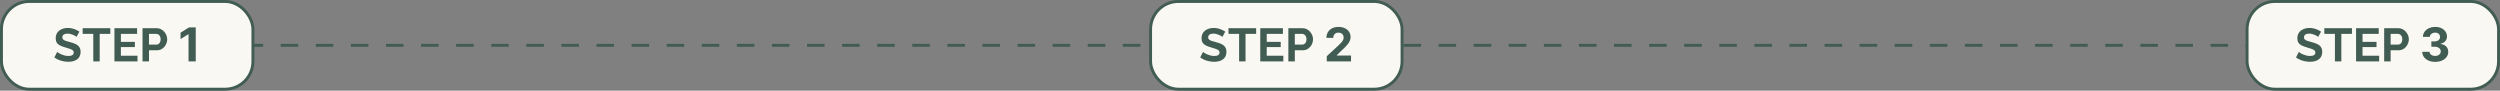 <?xml version="1.0" encoding="UTF-8"?> <svg xmlns="http://www.w3.org/2000/svg" width="855" height="31" viewBox="0 0 855 31" fill="none"><rect x="0" y="0" width="855" height="31" fill="#808080" stroke="none"/><line x1="4.37114e-08" y1="15.5" x2="855" y2="15.5" stroke="#415C53" stroke-dasharray="6 6"></line><rect x="0.5" y="0.5" width="86" height="30" rx="9.5" fill="#FAF8F2" stroke="#415C53"></rect><path d="M26.186 12.616C26.112 12.541 25.973 12.44 25.77 12.312C25.578 12.184 25.338 12.061 25.05 11.944C24.773 11.827 24.469 11.725 24.138 11.64C23.808 11.544 23.472 11.496 23.13 11.496C22.533 11.496 22.08 11.608 21.77 11.832C21.472 12.056 21.322 12.371 21.322 12.776C21.322 13.085 21.418 13.331 21.61 13.512C21.802 13.693 22.09 13.848 22.474 13.976C22.858 14.104 23.338 14.243 23.914 14.392C24.661 14.573 25.306 14.797 25.85 15.064C26.405 15.32 26.826 15.661 27.114 16.088C27.413 16.504 27.562 17.059 27.562 17.752C27.562 18.36 27.45 18.883 27.226 19.32C27.002 19.747 26.693 20.093 26.298 20.36C25.904 20.627 25.456 20.824 24.954 20.952C24.453 21.069 23.92 21.128 23.354 21.128C22.789 21.128 22.224 21.069 21.658 20.952C21.093 20.835 20.549 20.669 20.026 20.456C19.504 20.232 19.024 19.965 18.586 19.656L19.562 17.752C19.658 17.848 19.829 17.976 20.074 18.136C20.32 18.285 20.618 18.44 20.97 18.6C21.322 18.749 21.706 18.877 22.122 18.984C22.538 19.091 22.96 19.144 23.386 19.144C23.984 19.144 24.437 19.043 24.746 18.84C25.056 18.637 25.21 18.349 25.21 17.976C25.21 17.635 25.088 17.368 24.842 17.176C24.597 16.984 24.256 16.819 23.818 16.68C23.381 16.531 22.864 16.371 22.266 16.2C21.552 15.997 20.954 15.773 20.474 15.528C19.994 15.272 19.637 14.952 19.402 14.568C19.168 14.184 19.05 13.704 19.05 13.128C19.05 12.349 19.232 11.699 19.594 11.176C19.968 10.643 20.469 10.243 21.098 9.976C21.728 9.699 22.426 9.56 23.194 9.56C23.728 9.56 24.229 9.619 24.698 9.736C25.178 9.853 25.626 10.008 26.042 10.2C26.458 10.392 26.832 10.6 27.162 10.824L26.186 12.616ZM37.727 11.576H34.095V21H31.903V11.576H28.271V9.64H37.727V11.576ZM47.025 19.064V21H39.137V9.64H46.881V11.576H41.345V14.312H46.129V16.104H41.345V19.064H47.025ZM48.746 21V9.64H53.562C54.085 9.64 54.565 9.747 55.002 9.96C55.44 10.173 55.819 10.461 56.139 10.824C56.469 11.187 56.725 11.592 56.907 12.04C57.088 12.488 57.178 12.947 57.178 13.416C57.178 14.056 57.029 14.664 56.73 15.24C56.432 15.816 56.021 16.285 55.498 16.648C54.976 17.011 54.357 17.192 53.642 17.192H50.955V21H48.746ZM50.955 15.256H53.514C53.781 15.256 54.021 15.181 54.234 15.032C54.448 14.883 54.618 14.669 54.746 14.392C54.874 14.104 54.938 13.779 54.938 13.416C54.938 13.021 54.864 12.685 54.715 12.408C54.576 12.131 54.389 11.923 54.154 11.784C53.931 11.645 53.685 11.576 53.419 11.576H50.955V15.256ZM66.943 9.364V21H64.483V11.699H64.415L61.75 13.369V11.188L64.631 9.364H66.943Z" fill="#415C53"></path><rect x="393.5" y="0.5" width="86" height="30" rx="9.5" fill="#FAF8F2" stroke="#415C53"></rect><path d="M418.061 12.616C417.987 12.541 417.848 12.44 417.645 12.312C417.453 12.184 417.213 12.061 416.925 11.944C416.648 11.827 416.344 11.725 416.013 11.64C415.683 11.544 415.347 11.496 415.005 11.496C414.408 11.496 413.955 11.608 413.645 11.832C413.347 12.056 413.197 12.371 413.197 12.776C413.197 13.085 413.293 13.331 413.485 13.512C413.677 13.693 413.965 13.848 414.349 13.976C414.733 14.104 415.213 14.243 415.789 14.392C416.536 14.573 417.181 14.797 417.725 15.064C418.28 15.32 418.701 15.661 418.989 16.088C419.288 16.504 419.437 17.059 419.437 17.752C419.437 18.36 419.325 18.883 419.101 19.32C418.877 19.747 418.568 20.093 418.173 20.36C417.779 20.627 417.331 20.824 416.829 20.952C416.328 21.069 415.795 21.128 415.229 21.128C414.664 21.128 414.099 21.069 413.533 20.952C412.968 20.835 412.424 20.669 411.901 20.456C411.379 20.232 410.899 19.965 410.461 19.656L411.437 17.752C411.533 17.848 411.704 17.976 411.949 18.136C412.195 18.285 412.493 18.44 412.845 18.6C413.197 18.749 413.581 18.877 413.997 18.984C414.413 19.091 414.835 19.144 415.261 19.144C415.859 19.144 416.312 19.043 416.621 18.84C416.931 18.637 417.085 18.349 417.085 17.976C417.085 17.635 416.963 17.368 416.717 17.176C416.472 16.984 416.131 16.819 415.693 16.68C415.256 16.531 414.739 16.371 414.141 16.2C413.427 15.997 412.829 15.773 412.349 15.528C411.869 15.272 411.512 14.952 411.277 14.568C411.043 14.184 410.925 13.704 410.925 13.128C410.925 12.349 411.107 11.699 411.469 11.176C411.843 10.643 412.344 10.243 412.973 9.976C413.603 9.699 414.301 9.56 415.069 9.56C415.603 9.56 416.104 9.619 416.573 9.736C417.053 9.853 417.501 10.008 417.917 10.2C418.333 10.392 418.707 10.6 419.037 10.824L418.061 12.616ZM429.602 11.576H425.97V21H423.778V11.576H420.146V9.64H429.602V11.576ZM438.9 19.064V21H431.012V9.64H438.756V11.576H433.22V14.312H438.004V16.104H433.22V19.064H438.9ZM440.622 21V9.64H445.438C445.96 9.64 446.44 9.747 446.878 9.96C447.315 10.173 447.694 10.461 448.014 10.824C448.344 11.187 448.6 11.592 448.782 12.04C448.963 12.488 449.054 12.947 449.054 13.416C449.054 14.056 448.904 14.664 448.606 15.24C448.307 15.816 447.896 16.285 447.374 16.648C446.851 17.011 446.232 17.192 445.518 17.192H442.83V21H440.622ZM442.83 15.256H445.39C445.656 15.256 445.896 15.181 446.11 15.032C446.323 14.883 446.494 14.669 446.622 14.392C446.75 14.104 446.814 13.779 446.814 13.416C446.814 13.021 446.739 12.685 446.59 12.408C446.451 12.131 446.264 11.923 446.03 11.784C445.806 11.645 445.56 11.576 445.294 11.576H442.83V15.256ZM453.756 21V19.227L457.898 15.392C458.25 15.051 458.545 14.744 458.784 14.472C459.027 14.199 459.21 13.932 459.335 13.671C459.46 13.405 459.523 13.119 459.523 12.812C459.523 12.472 459.445 12.178 459.29 11.932C459.134 11.682 458.922 11.491 458.653 11.358C458.384 11.222 458.08 11.153 457.739 11.153C457.383 11.153 457.072 11.225 456.807 11.369C456.542 11.513 456.337 11.72 456.193 11.989C456.049 12.258 455.977 12.578 455.977 12.949H453.642C453.642 12.188 453.814 11.527 454.159 10.966C454.504 10.405 454.987 9.972 455.608 9.665C456.229 9.358 456.945 9.205 457.756 9.205C458.589 9.205 459.314 9.352 459.932 9.648C460.553 9.939 461.036 10.345 461.381 10.864C461.725 11.383 461.898 11.977 461.898 12.648C461.898 13.087 461.811 13.521 461.636 13.949C461.466 14.377 461.161 14.852 460.722 15.375C460.282 15.894 459.663 16.517 458.864 17.244L457.165 18.909V18.989H462.051V21H453.756Z" fill="#415C53"></path><rect x="768.5" y="0.5" width="86" height="30" rx="9.5" fill="#FAF8F2" stroke="#415C53"></rect><path d="M792.827 12.616C792.752 12.541 792.614 12.44 792.411 12.312C792.219 12.184 791.979 12.061 791.691 11.944C791.414 11.827 791.11 11.725 790.779 11.64C790.448 11.544 790.112 11.496 789.771 11.496C789.174 11.496 788.72 11.608 788.411 11.832C788.112 12.056 787.963 12.371 787.963 12.776C787.963 13.085 788.059 13.331 788.251 13.512C788.443 13.693 788.731 13.848 789.115 13.976C789.499 14.104 789.979 14.243 790.555 14.392C791.302 14.573 791.947 14.797 792.491 15.064C793.046 15.32 793.467 15.661 793.755 16.088C794.054 16.504 794.203 17.059 794.203 17.752C794.203 18.36 794.091 18.883 793.867 19.32C793.643 19.747 793.334 20.093 792.939 20.36C792.544 20.627 792.096 20.824 791.595 20.952C791.094 21.069 790.56 21.128 789.995 21.128C789.43 21.128 788.864 21.069 788.299 20.952C787.734 20.835 787.19 20.669 786.667 20.456C786.144 20.232 785.664 19.965 785.227 19.656L786.203 17.752C786.299 17.848 786.47 17.976 786.715 18.136C786.96 18.285 787.259 18.44 787.611 18.6C787.963 18.749 788.347 18.877 788.763 18.984C789.179 19.091 789.6 19.144 790.027 19.144C790.624 19.144 791.078 19.043 791.387 18.84C791.696 18.637 791.851 18.349 791.851 17.976C791.851 17.635 791.728 17.368 791.483 17.176C791.238 16.984 790.896 16.819 790.459 16.68C790.022 16.531 789.504 16.371 788.907 16.2C788.192 15.997 787.595 15.773 787.115 15.528C786.635 15.272 786.278 14.952 786.043 14.568C785.808 14.184 785.691 13.704 785.691 13.128C785.691 12.349 785.872 11.699 786.235 11.176C786.608 10.643 787.11 10.243 787.739 9.976C788.368 9.699 789.067 9.56 789.835 9.56C790.368 9.56 790.87 9.619 791.339 9.736C791.819 9.853 792.267 10.008 792.683 10.2C793.099 10.392 793.472 10.6 793.803 10.824L792.827 12.616ZM804.368 11.576H800.736V21H798.544V11.576H794.912V9.64H804.368V11.576ZM813.666 19.064V21H805.778V9.64H813.522V11.576H807.986V14.312H812.77V16.104H807.986V19.064H813.666ZM815.387 21V9.64H820.203C820.726 9.64 821.206 9.747 821.643 9.96C822.08 10.173 822.459 10.461 822.779 10.824C823.11 11.187 823.366 11.592 823.547 12.04C823.728 12.488 823.819 12.947 823.819 13.416C823.819 14.056 823.67 14.664 823.371 15.24C823.072 15.816 822.662 16.285 822.139 16.648C821.616 17.011 820.998 17.192 820.283 17.192H817.595V21H815.387ZM817.595 15.256H820.155C820.422 15.256 820.662 15.181 820.875 15.032C821.088 14.883 821.259 14.669 821.387 14.392C821.515 14.104 821.579 13.779 821.579 13.416C821.579 13.021 821.504 12.685 821.355 12.408C821.216 12.131 821.03 11.923 820.795 11.784C820.571 11.645 820.326 11.576 820.059 11.576H817.595V15.256ZM832.822 21.159C831.974 21.159 831.218 21.013 830.555 20.722C829.896 20.426 829.375 20.021 828.993 19.506C828.614 18.987 828.419 18.388 828.408 17.71H830.885C830.9 17.994 830.993 18.244 831.163 18.46C831.338 18.672 831.569 18.837 831.857 18.954C832.144 19.072 832.468 19.131 832.828 19.131C833.203 19.131 833.535 19.064 833.822 18.932C834.11 18.799 834.336 18.616 834.499 18.381C834.661 18.146 834.743 17.875 834.743 17.568C834.743 17.258 834.656 16.983 834.482 16.744C834.311 16.502 834.065 16.312 833.743 16.176C833.425 16.04 833.046 15.972 832.607 15.972H831.521V14.165H832.607C832.978 14.165 833.305 14.1 833.589 13.972C833.877 13.843 834.101 13.665 834.26 13.438C834.419 13.206 834.499 12.938 834.499 12.631C834.499 12.339 834.429 12.083 834.288 11.864C834.152 11.64 833.959 11.466 833.709 11.341C833.463 11.216 833.175 11.153 832.845 11.153C832.512 11.153 832.207 11.214 831.93 11.335C831.654 11.453 831.432 11.621 831.266 11.841C831.099 12.061 831.01 12.318 830.999 12.614H828.641C828.652 11.943 828.843 11.352 829.214 10.841C829.586 10.329 830.086 9.93 830.714 9.642C831.347 9.35 832.061 9.205 832.857 9.205C833.66 9.205 834.362 9.35 834.964 9.642C835.567 9.934 836.035 10.328 836.368 10.824C836.705 11.316 836.872 11.869 836.868 12.483C836.872 13.134 836.669 13.678 836.26 14.114C835.855 14.549 835.326 14.826 834.675 14.943V15.034C835.531 15.144 836.182 15.441 836.629 15.926C837.08 16.407 837.304 17.009 837.3 17.733C837.304 18.396 837.112 18.985 836.726 19.5C836.343 20.015 835.815 20.421 835.141 20.716C834.466 21.011 833.694 21.159 832.822 21.159Z" fill="#415C53"></path></svg> 